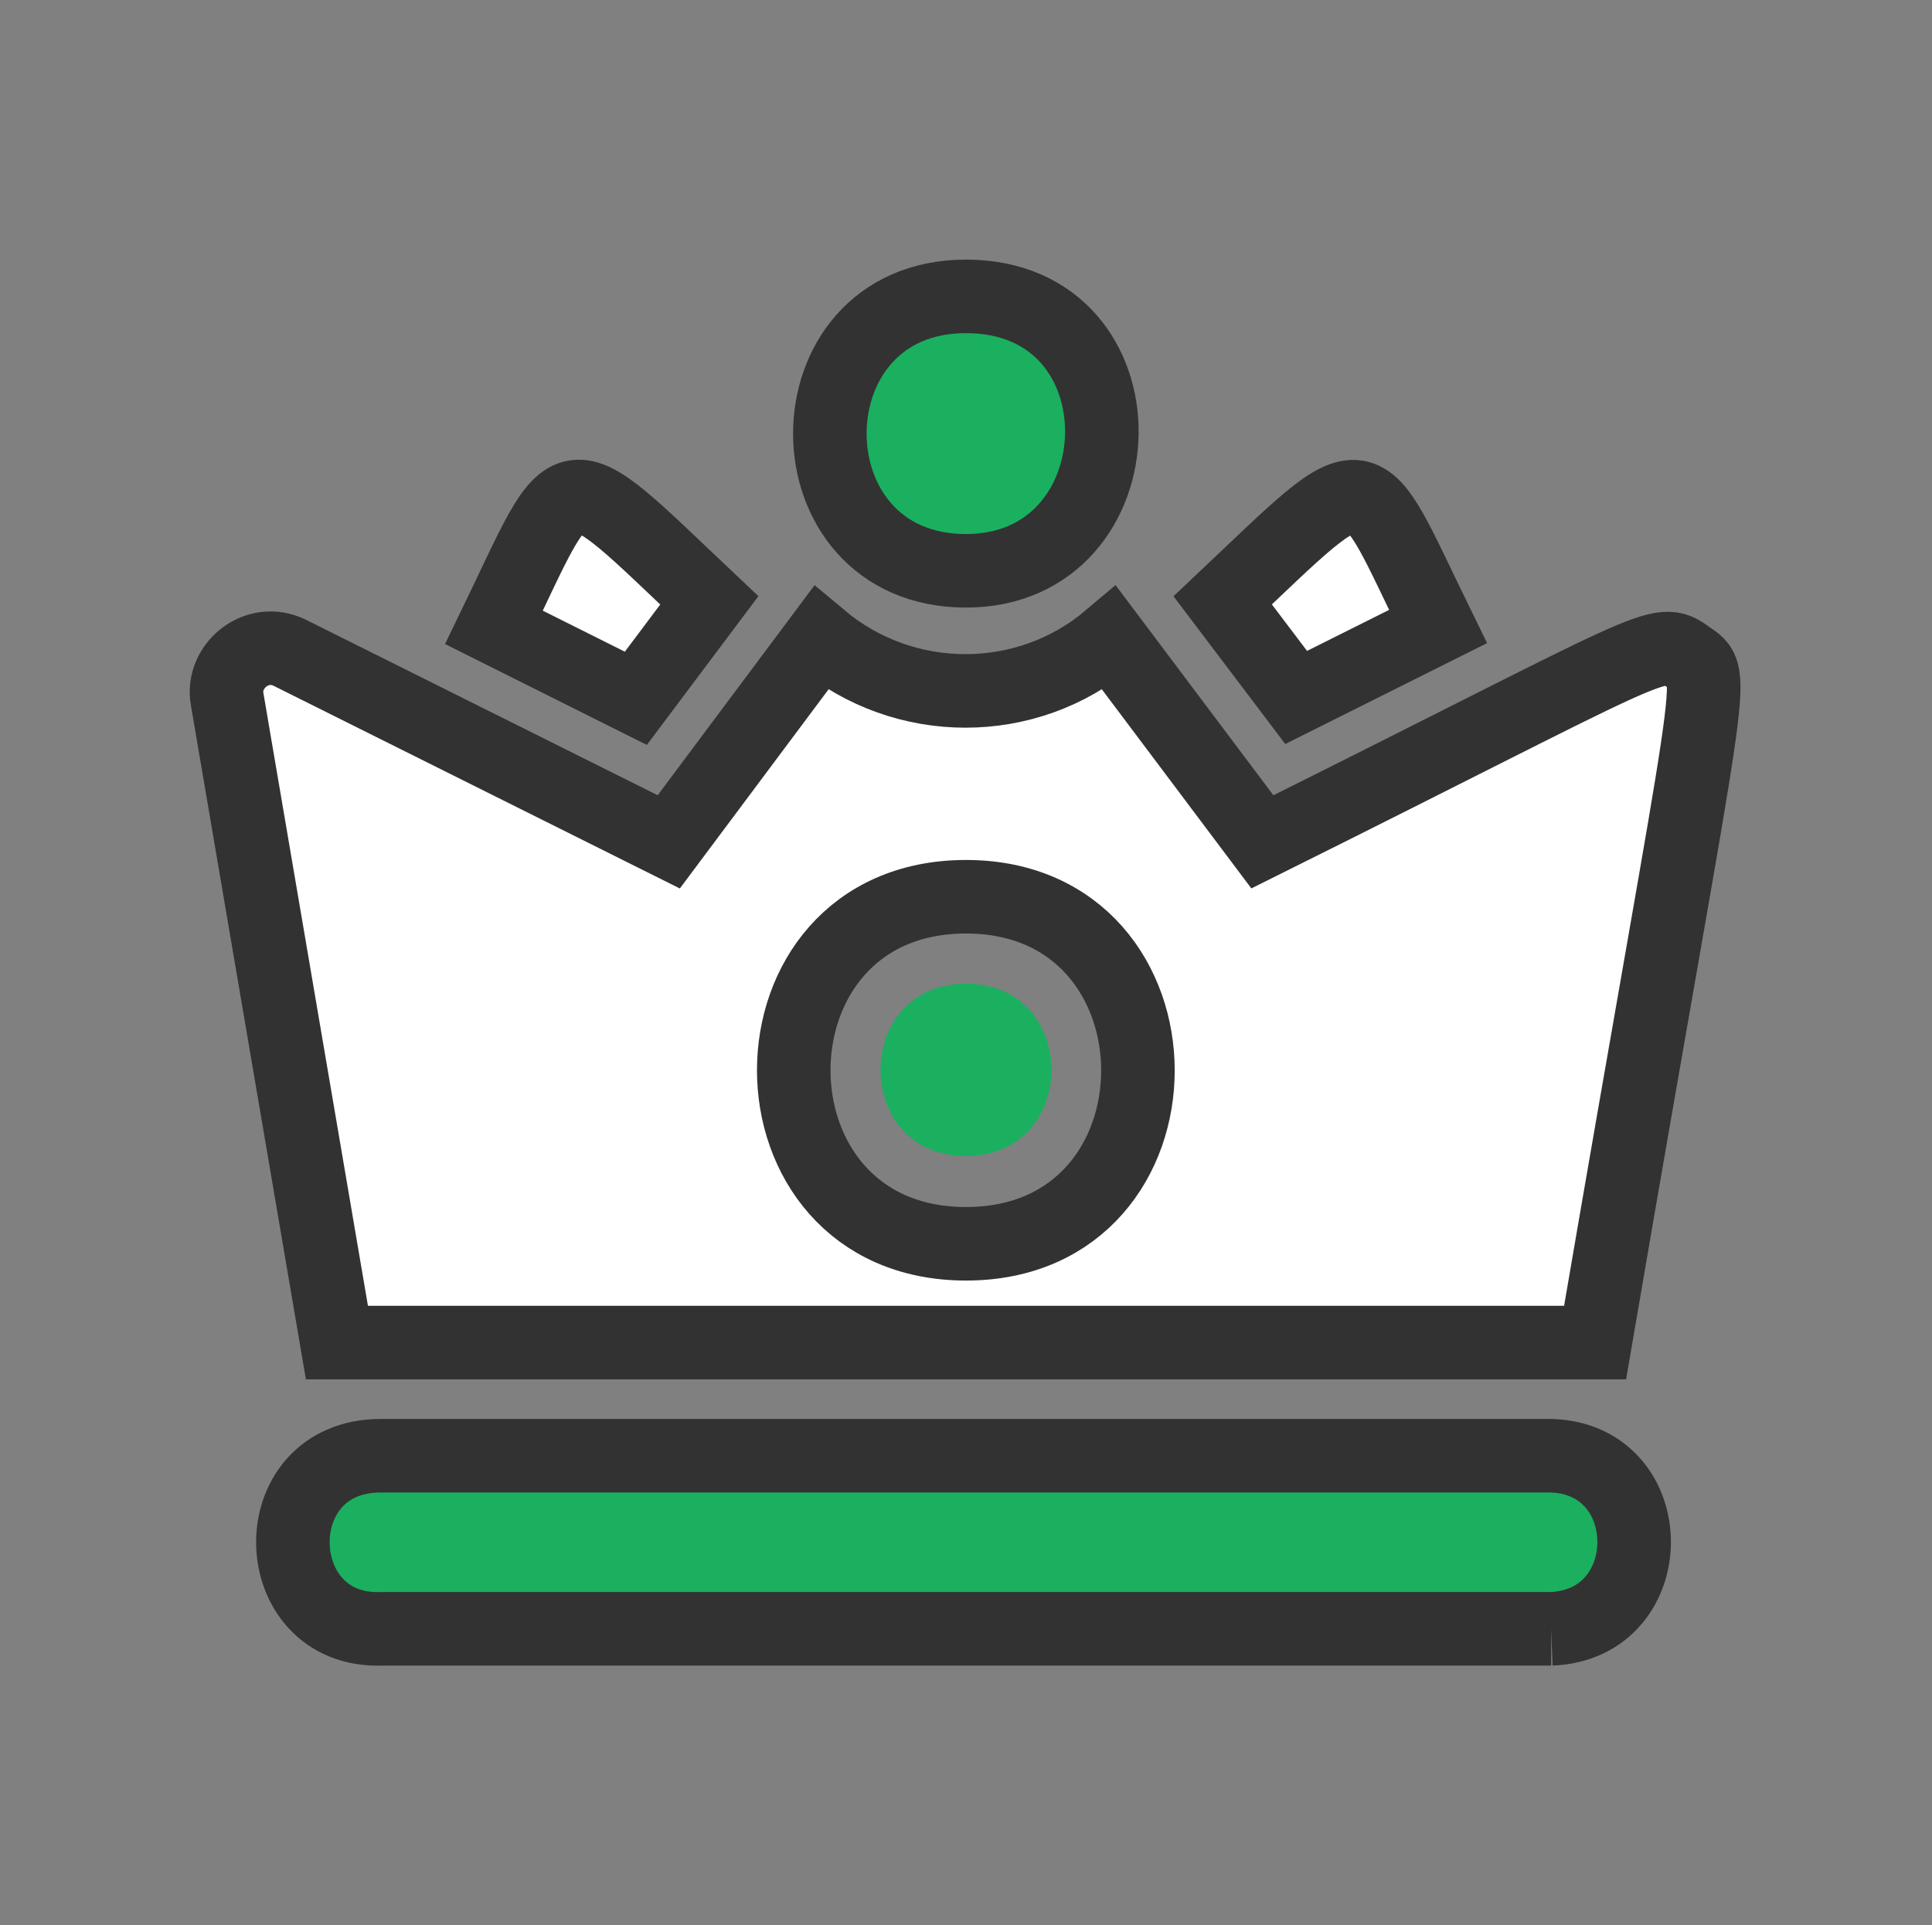 <svg enable-background="new 0 0 228.8 228" viewBox="0 0 228.8 228" xmlns="http://www.w3.org/2000/svg"><rect x="0" y="0" width="228.8" height="228" fill="#808080" stroke="none"/><g stroke="#333232" stroke-linecap="round" stroke-miterlimit="10" stroke-width="8.709"><path d="m183.7 192.9h-138.5c-13.7.5-14.3-20.5-.1-20.5h138.6c13.1.4 13.1 20 0 20.5z" fill="#1ab060"/><path d="m84 71.1c-18-17-15.8-16.8-25.5 3.2l16.8 8.4z" fill="#fff"/><path d="m144.8 71.1c18-17 15.8-16.7 25.5 3.1l-16.8 8.4z" fill="#fff"/><path d="m114.4 67.6c-21.5 0-21.5-32.5 0-32.5 21.9 0 21 32.5 0 32.5z" fill="#1ab060"/><path d="m199.9 77.8c-3.5-2.6-3.2-1.6-50.4 21.9l-18.1-24.1c-9.8 8.3-24.3 8.3-34.2 0l-18 24.1-44.9-22.4c-3.9-1.9-8.1 1.6-7.4 5.5l13 76.2h149c14-81.8 14.6-78.7 11-81.2zm-85.5 69.5c-27.2 0-27.2-41.1 0-41.1 27.1 0 27.2 41.1 0 41.1z" fill="#fff"/></g><path d="m114.4 116.5c13.5 0 13.5 20.4 0 20.4s-13.5-20.4 0-20.4z" fill="#1ab060"/></svg>